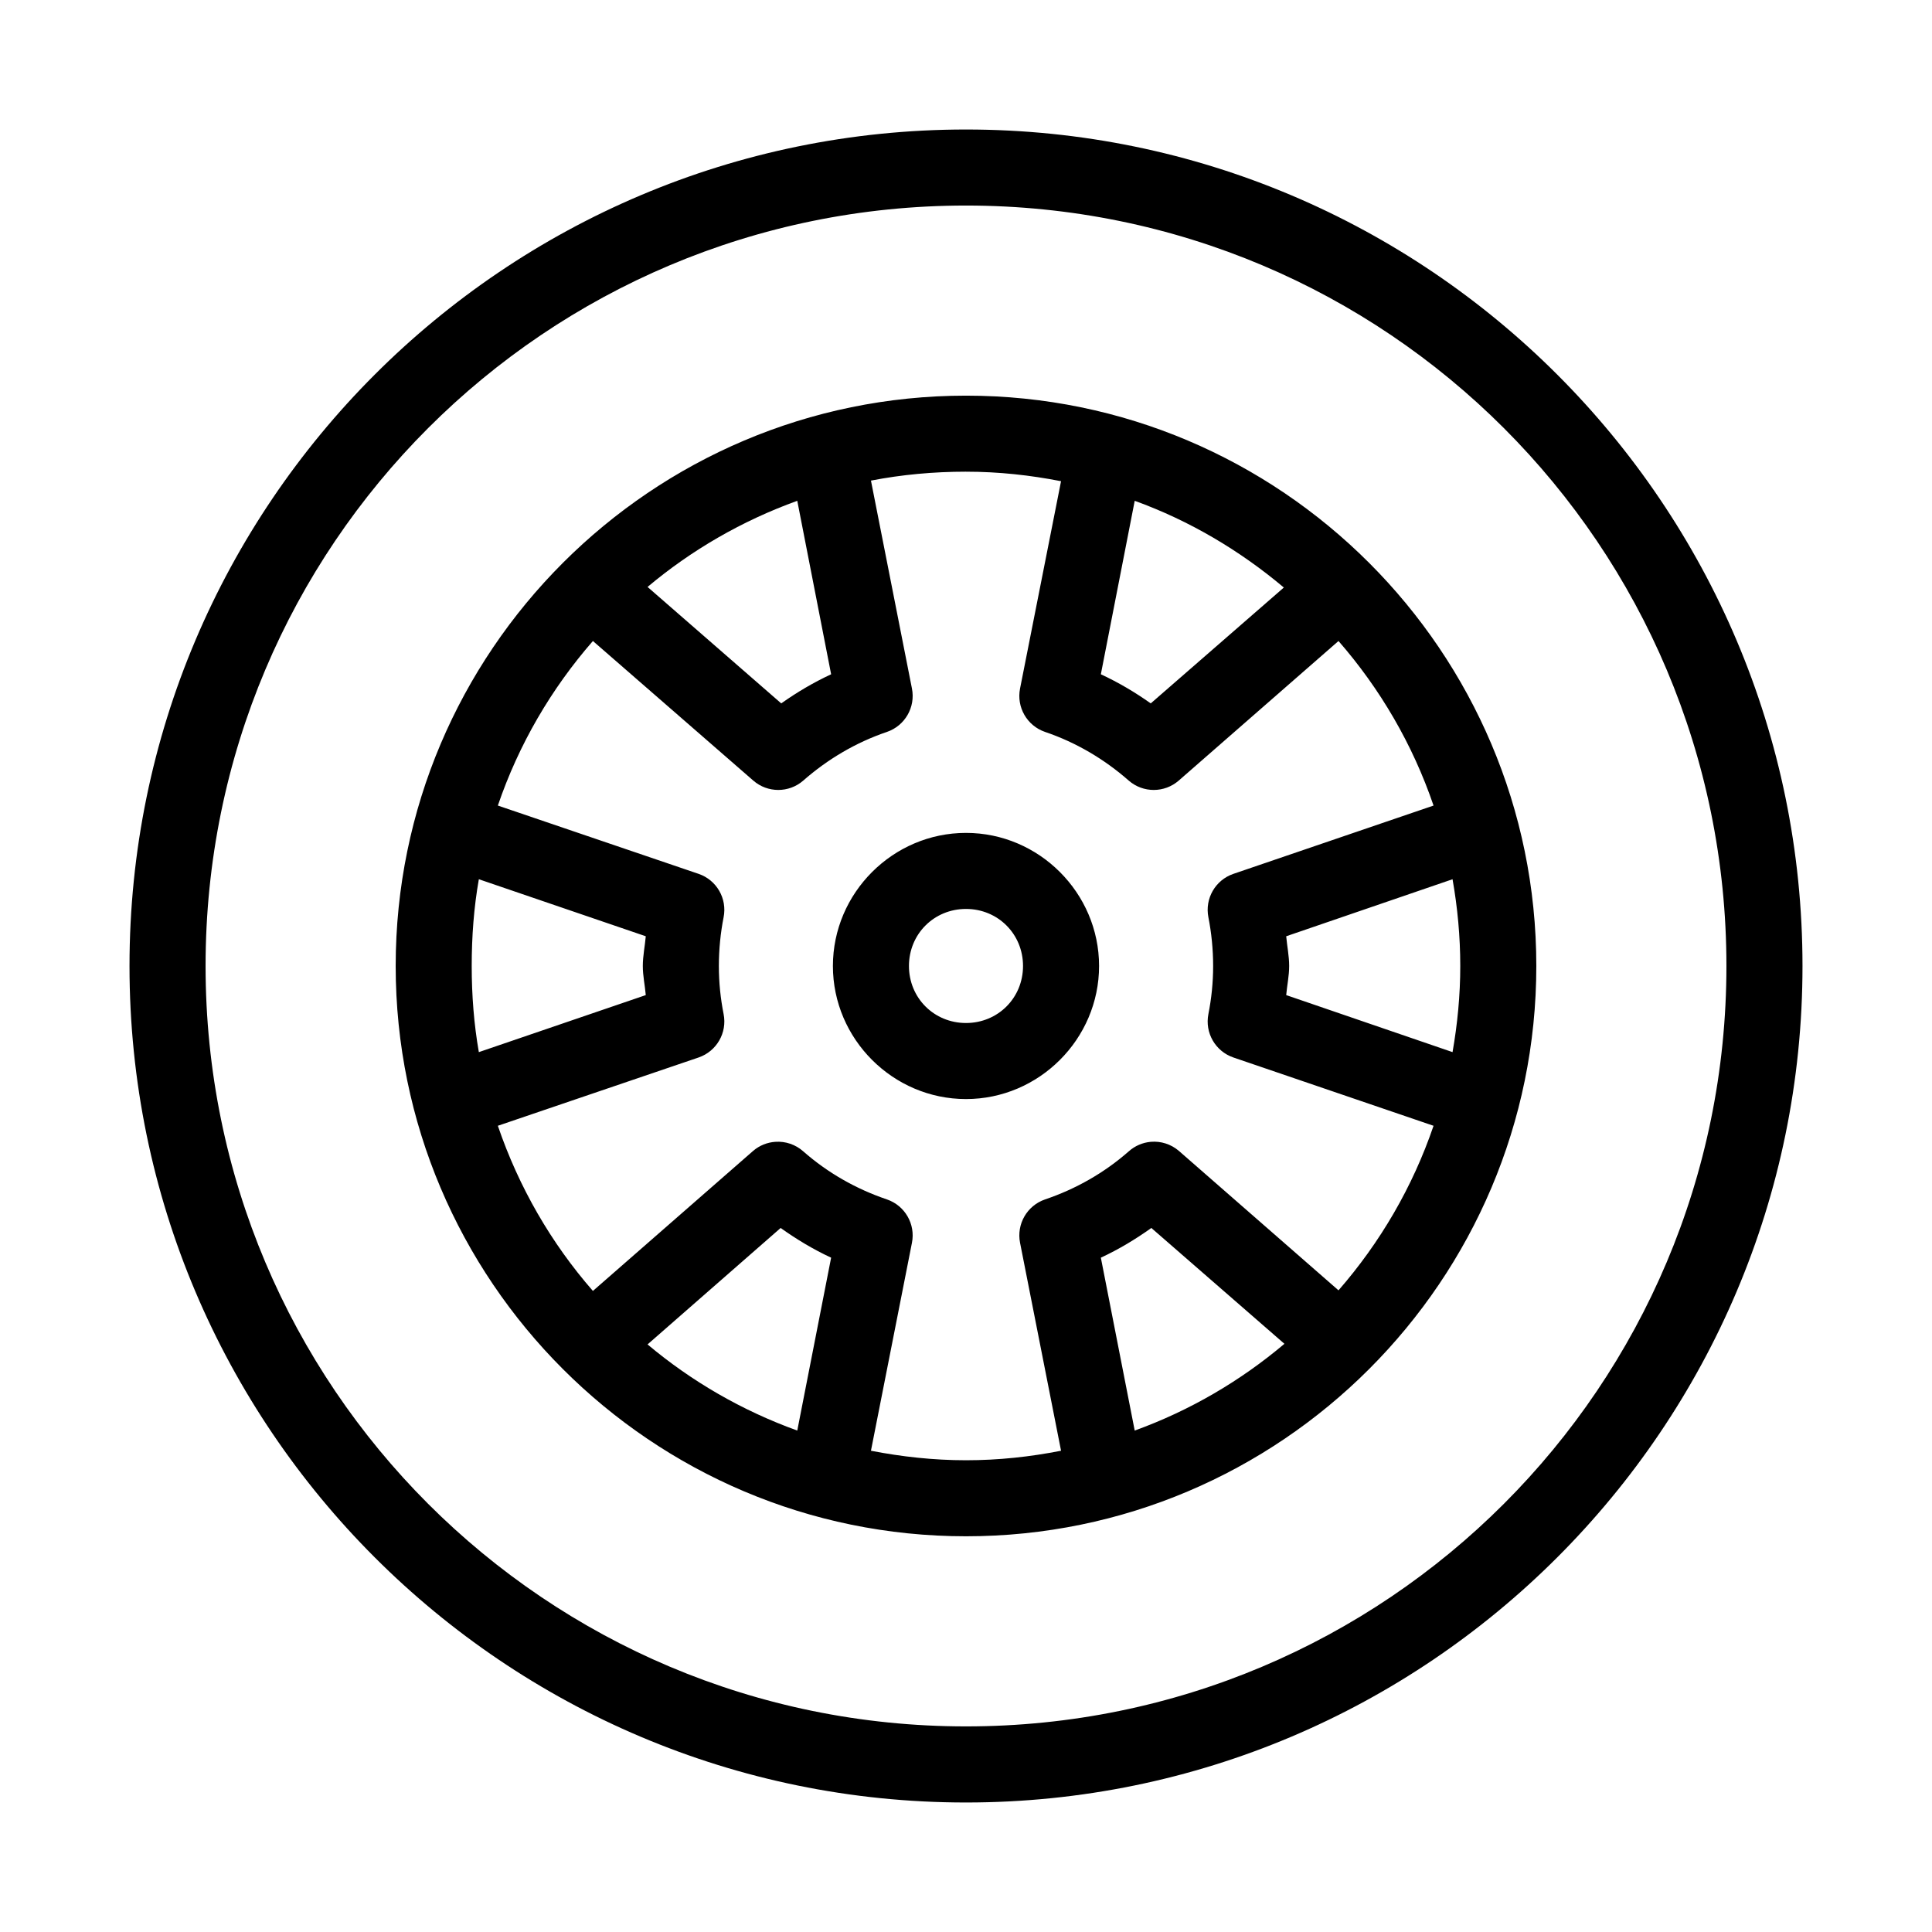 <?xml version="1.0" encoding="UTF-8"?>
<!-- Uploaded to: SVG Repo, www.svgrepo.com, Generator: SVG Repo Mixer Tools -->
<svg fill="#000000" width="800px" height="800px" version="1.1" viewBox="144 144 512 512" xmlns="http://www.w3.org/2000/svg">
 <path d="m400 178.32c-122.31 0-221.68 99.367-221.68 221.68s99.367 221.68 221.68 221.68 221.68-99.367 221.68-221.68-99.367-221.68-221.68-221.68zm0 20.152c111.42 0 201.52 90.105 201.52 201.52s-90.105 201.52-201.52 201.52-201.52-90.105-201.52-201.52 90.105-201.52 201.52-201.52zm0 50.379c-83.355 0-151.14 67.789-151.14 151.14 0 83.352 67.789 151.14 151.14 151.14 83.352 0 151.14-67.789 151.14-151.14 0-83.355-67.789-151.14-151.14-151.14zm0 20.152c8.672 0 16.988 0.918 25.188 2.519l-10.863 54.945c-0.98 4.945 1.844 9.855 6.613 11.496 8.234 2.785 15.746 7.238 22.199 12.91 3.793 3.297 9.434 3.297 13.227 0l42.352-37c11.027 12.645 19.652 27.375 25.188 43.609l-53.055 18.105c-4.769 1.637-7.594 6.547-6.613 11.496 0.809 4.09 1.258 8.488 1.258 12.91s-0.449 8.66-1.258 12.75c-0.98 4.945 1.844 9.855 6.613 11.496l53.055 18.105c-5.535 16.234-14.16 30.961-25.188 43.609l-42.352-37c-2.055-1.742-4.719-2.594-7.402-2.359-2.16 0.191-4.203 1.074-5.824 2.519-6.453 5.668-13.965 9.965-22.199 12.75-4.769 1.641-7.594 6.547-6.613 11.496l10.863 55.102c-8.195 1.602-16.516 2.519-25.188 2.519-8.621 0-17.043-0.938-25.191-2.519l10.863-55.102c0.98-4.949-1.844-9.855-6.613-11.496-8.234-2.785-15.742-7.082-22.199-12.75-2.027-1.801-4.695-2.711-7.398-2.519-2.144 0.145-4.188 0.973-5.824 2.359l-42.512 37.156c-11.062-12.664-19.637-27.492-25.191-43.766l53.215-18.105c4.769-1.641 7.598-6.551 6.613-11.496-0.809-4.09-1.258-8.328-1.258-12.75s0.449-8.82 1.258-12.91c0.984-4.949-1.844-9.859-6.613-11.496l-53.215-18.105c5.539-16.234 14.164-30.965 25.191-43.609l42.512 37c3.789 3.297 9.43 3.297 13.223 0 6.457-5.672 13.965-10.125 22.199-12.91 4.769-1.641 7.594-6.551 6.613-11.496l-10.863-55.102c8.141-1.578 16.578-2.363 25.191-2.363zm-44.715 7.715 8.973 45.973c-4.691 2.18-9.055 4.762-13.223 7.715l-35.426-30.859c11.664-9.801 25.059-17.547 39.676-22.828zm89.426 0c14.598 5.289 27.875 13.184 39.52 22.984l-35.27 30.703c-4.168-2.953-8.531-5.535-13.223-7.715zm-44.711 88.008c-19.359 0-35.27 15.91-35.27 35.27 0 19.355 15.91 35.266 35.27 35.266 19.355 0 35.266-15.91 35.266-35.266 0-19.359-15.91-35.27-35.266-35.27zm-129.1 12.281 44.238 15.113c-0.23 2.621-0.785 5.219-0.785 7.875 0 2.625 0.559 5.121 0.785 7.715l-44.238 15.113c-1.297-7.41-1.891-15.043-1.891-22.828 0-7.844 0.574-15.531 1.891-22.988zm258.04 0c1.316 7.457 2.047 15.145 2.047 22.988 0 7.785-0.75 15.418-2.047 22.828l-44.082-15.113c0.227-2.594 0.785-5.09 0.785-7.715 0-2.656-0.551-5.254-0.785-7.875zm-128.94 7.871c8.465 0 15.113 6.648 15.113 15.117 0 8.465-6.648 15.113-15.113 15.113-8.469 0-15.117-6.648-15.117-15.113 0-8.469 6.648-15.117 15.117-15.117zm-49.121 84.547c4.227 3.012 8.613 5.656 13.379 7.871l-8.973 45.816c-14.625-5.281-28.008-13.02-39.676-22.828zm98.242 0 35.266 30.699c-11.668 9.848-25.031 17.68-39.676 22.988l-8.973-45.816c4.769-2.215 9.152-4.859 13.383-7.871z"/>
</svg>